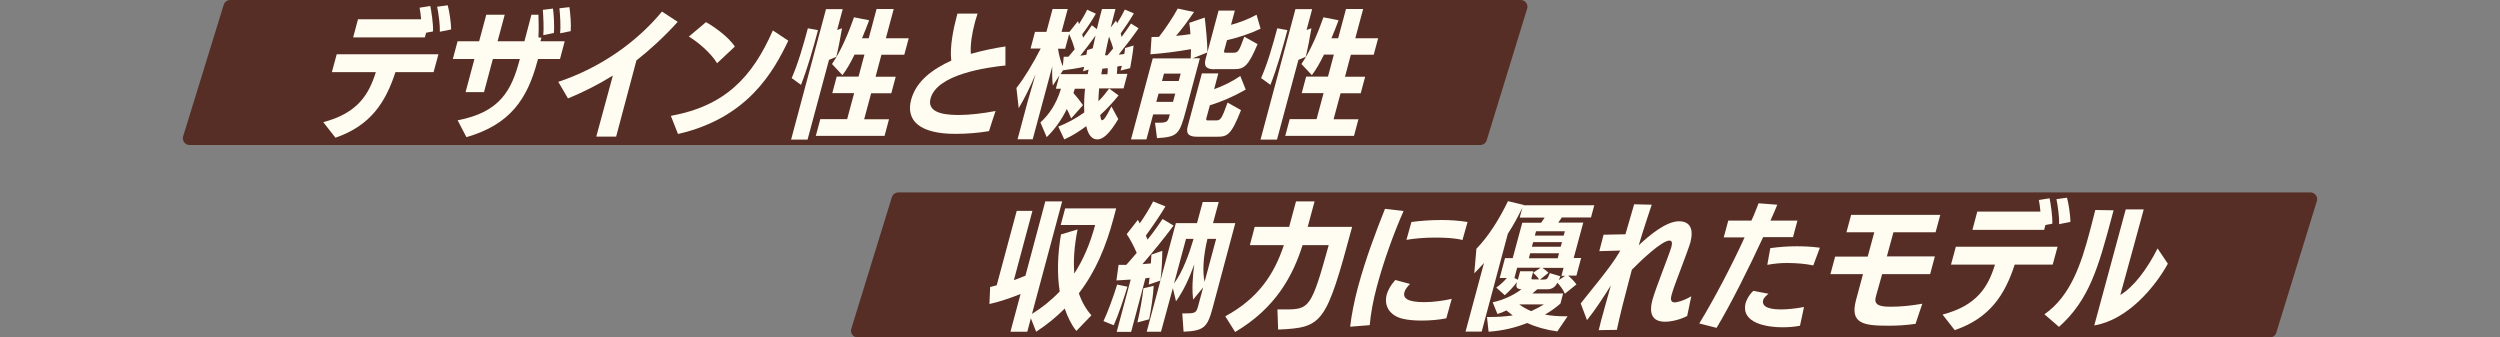 <?xml version="1.0" encoding="UTF-8"?><svg id="_レイヤー_1" xmlns="http://www.w3.org/2000/svg" viewBox="0 0 175 23.62"><rect x="0" y="0" width="175" height="23.62" fill="#808080" stroke="none"/><defs><style>.cls-1{fill:#572e26;stroke:#572e26;stroke-linecap:round;stroke-linejoin:round;stroke-width:.94px;}.cls-2{fill:#fffdf1;}</style></defs><polygon class="cls-1" points="158.89 23.15 60.04 23.15 62.88 13.94 161.73 13.94 158.89 23.15"/><polygon class="cls-1" points="103.62 9.68 13.27 9.68 16.11 .47 106.45 .47 103.62 9.68"/><path class="cls-2" d="m27.68,5.05c-.68,2.09-1.72,3.74-4.2,4.59l-.85-1.09c2.41-.63,3.19-1.94,3.68-3.5h-3.08l.34-1.25h7.12l-.34,1.25h-2.67Zm2.15-2.77l-.09.34h-5.02s.34-1.27.34-1.27h4.42c-.03-.33-.07-.64-.11-.81l.75-.12c.07.33.22,1.28.19,1.78l-.48.09Zm.96-.05c.02-.44-.09-1.3-.19-1.76l.74-.1c.11.38.24,1.25.24,1.69l-.78.16Z"/><path class="cls-2" d="m32.03,8.42c3-.56,3.78-2.14,4.33-4.18l.03-.11h-1.89l-.62,2.32h-1.29l.62-2.32h-1.51l.33-1.24h1.51l.5-1.86h1.29l-.5,1.86h1.88c.15-.57.31-1.19.49-1.86h.49c0,.26.04.86,0,1.59l.21.02-.07.25h1.7l-.33,1.24h-1.54l-.05.18c-.7,2.62-1.9,4.41-4.96,5.29l-.62-1.19Zm6-5.95c.05-.46,0-1.34-.03-1.78l.71-.09c.05.37.11,1.23.06,1.71l-.74.15Zm1.18-.13c.05-.45,0-1.29-.05-1.76l.7-.08c.06.4.13,1.22.09,1.68l-.74.15Z"/><path class="cls-2" d="m41.74,9.56l1.16-4.27c-1.09.67-2.12,1.18-3.14,1.6l-.68-1.16c2.93-.98,5.46-2.75,7.26-4.92l1.1.72c-.95,1.05-1.97,1.98-2.89,2.7-.25.94-.72,2.71-1.42,5.33h-1.4Z"/><path class="cls-2" d="m46.96,8.11c3.79-.69,5.7-2.7,7.14-5.98l1.08.72c-1.03,2.15-2.82,5.41-7.72,6.53l-.5-1.27Zm3.23-3.69c-.45-.76-1.43-1.54-1.97-1.86l1.2-1.01c.47.26,1.53.97,2.02,1.71l-1.25,1.17Z"/><path class="cls-2" d="m55.38,9.76l2.44-9.12h1.17l-.39,1.46.34-.12c-.1.61-.27,1.49-.4,2l-.51.21-1.5,5.58h-1.17Zm.04-4.3c.45-1.02.82-2.32,1.13-3.48l.71.13c-.34,1.27-.72,2.63-1.19,3.83l-.66-.48Zm1.69,4.04l.31-1.16h1.88l.49-1.82h-1.53l.31-1.16h1.53l.41-1.54h-.69c-.27.55-.55,1.05-.85,1.44l-.73-.78c.66-.95,1.21-2.32,1.54-3.27l1.06.21c-.14.38-.31.81-.5,1.26h.47l.55-2.05h1.2l-.55,2.05h1.6l-.31,1.15h-1.6l-.41,1.54h1.41l-.31,1.16h-1.41l-.49,1.82h1.74l-.31,1.16h-4.82Z"/><path class="cls-2" d="m70.41,4.58c-1.37.14-4.81.62-5.27,2.31-.23.86.61,1.16,1.94,1.16.79,0,1.72-.11,2.61-.28-.02.02-.46,1.41-.46,1.41-.78.13-1.58.19-2.36.19-2.48,0-3.48-.92-3.09-2.39.36-1.33,1.52-2.14,2.81-2.74-.12-.94.15-2.25.39-3.13l.04-.16h1.41c-.06.19-.12.39-.18.59-.21.78-.34,1.6-.29,2.23.78-.22,1.57-.39,2.42-.52v1.33Z"/><path class="cls-2" d="m78.27,8.35c-.61,1.02-1.07,1.41-1.45,1.41s-.65-.31-.78-.93c-.48.36-1.02.7-1.54.93l-.42-.9c.63-.24,1.25-.58,1.82-.99-.03-.53,0-1.11.05-1.66h-.71l-.1.3c.23.26.48.58.67.85l-.83.93c-.09-.23-.19-.45-.3-.66-.35.71-.81,1.39-1.41,1.97l-.44-1.03c.56-.51,1.1-1.23,1.44-2.36h-.36l.25-.93-.46.71c-.05-.4-.06-.87-.04-1.34l-1.37,5.1h-1.06l.7-2.62.56-1.93c-.38.89-.76,1.67-1.18,2.37l-.16-1.41c.54-.68,1.15-1.69,1.7-2.76h-.71l.31-1.17h.8l.43-1.6h1.06l-.43,1.6h.55,0s.6-.75.6-.75l.07.21c.2-.33.43-.7.57-1.01l.61.28c-.27.48-.62.99-.96,1.45l.07.23c.23-.3.43-.6.61-.87l.35.27c.11-.47.23-.95.36-1.41h.94c-.11.42-.22.86-.33,1.3l.37-.49.08.19c.19-.31.4-.67.54-.96l.63.27c-.27.46-.61.97-.92,1.4l.06.25c.25-.34.48-.66.66-.94l.53.33c-.35.51-.92,1.26-1.39,1.84.13,0,.27-.02.39-.04.03-.16.05-.3.06-.42l.59-.17c-.05.5-.15,1.11-.24,1.58l-.67.17.09-.33c-.1,0-.21.03-.32.05,0,.17-.01.35-.03.51h.74l-.27,1.02h-1.71c-.03.32-.05.62-.05.9.29-.29.54-.6.75-.89l.66.48c-.36.45-.83.96-1.29,1.38.04.22.07.36.13.36.12,0,.29-.22.66-.97l.47.87Zm-3.81-4.38h.33l.44-.52c-.11-.4-.25-.76-.39-1.07l-.28,1.03h-.5c.07.47.19.9.34,1.23l.06-.67Zm1.35,1.03c.03-.11.06-.21.08-.32-.51.11-1.09.19-1.48.24l-.17.27h1.9c.02-.11.04-.21.06-.32l-.38.12Zm.68-1.61c.06-.3.13-.6.2-.9-.32.45-.72.97-1.07,1.41.14-.02.29-.04.43-.07.02-.12.04-.22.05-.32l.39-.13Zm1.03,1.81c.02-.15.02-.29.02-.43l-.38.04-.07.39h.43Zm0-1.33c.13-.14.26-.31.4-.48-.08-.3-.19-.58-.29-.83-.1.44-.2.89-.28,1.31h.17Z"/><path class="cls-2" d="m80.86,8.59h.25c.59,0,.64-.08.75-.48l.03-.1h-1.17l-.47,1.75h-1.08l1.52-5.67h2.66l.02-.65c-.95.17-1.97.3-2.84.36l.08-1.21c.17,0,.34,0,.52-.01.48-.62.98-1.37,1.31-1.98l1.14.24c-.4.59-.84,1.19-1.26,1.67.35-.03.7-.07,1.01-.12-.02-.27-.04-.54-.08-.79l1.08-.37c.09.77.18,1.66.19,2.44l-1.04.41h.51l-.98,3.66c-.45,1.69-.59,1.84-2.02,1.93l-.14-1.09Zm1.41-2.04h-1.17l-.16.58h1.17l.16-.58Zm.38-1.4h-1.17l-.14.52h1.17l.14-.52Zm1.14,4.42c-.54,0-.8-.18-.65-.73l.99-3.7h1.15l-.29,1.1c.63-.22,1.24-.52,1.83-.92l.38.95c-.83.48-1.7.85-2.51,1.1l-.25.92c-.03.13.03.14.12.14h.53c.34,0,.41-.05.84-1.25l.94.53c-.69,1.75-.96,1.86-1.66,1.86h-1.41Zm1.24-4.72c-.53,0-.79-.16-.64-.71l.91-3.4h1.14l-.27,1c.59-.16,1.23-.4,1.79-.71l.28.98c-.69.33-1.57.63-2.35.8l-.2.74c-.03.12,0,.14.12.14h.5c.35,0,.4-.04.79-1.12l.93.52c-.65,1.53-.93,1.75-1.63,1.75h-1.37Z"/><path class="cls-2" d="m88.24,9.76l2.44-9.12h1.17l-.39,1.46.34-.12c-.1.61-.27,1.49-.4,2l-.51.21-1.5,5.58h-1.17Zm.04-4.3c.45-1.02.82-2.32,1.13-3.48l.71.13c-.34,1.27-.72,2.63-1.19,3.83l-.66-.48Zm1.69,4.04l.31-1.16h1.88l.49-1.82h-1.53l.31-1.16h1.53l.41-1.54h-.69c-.27.55-.55,1.05-.85,1.44l-.73-.78c.66-.95,1.21-2.32,1.54-3.27l1.06.21c-.14.38-.31.81-.5,1.26h.47l.55-2.05h1.2l-.55,2.05h1.6l-.31,1.15h-1.6l-.41,1.54h1.41l-.31,1.16h-1.41l-.49,1.82h1.74l-.31,1.16h-4.82Z"/><path class="cls-2" d="m75.34,23.16c-.34-.42-.6-.96-.81-1.56-.58.58-1.23,1.12-2,1.62l-.37-.94-.25.94h-1.18l.71-2.64c-.74.3-1.61.58-2.18.7l.05-1.19.46-.12,1.4-5.21h1.1l-1.3,4.85c.29-.11.56-.2.81-.31l1.39-5.2h1.18l-2.11,7.87c.69-.42,1.35-.95,1.94-1.57-.2-1.25-.14-2.67.09-3.99l1.16-.35c-.24,1.2-.3,2.21-.23,3.09.63-.97,1.12-2.12,1.46-3.4h-2.41l.31-1.16h3.57l-.16.61c-.55,2.07-1.28,3.81-2.45,5.33.22.64.52,1.14.88,1.54l-1.06,1.1Z"/><path class="cls-2" d="m77.24,22.49c.35-.76.69-1.7.96-2.57l.72.15c-.26.84-.62,1.95-.96,2.7l-.71-.29Zm.93.73l.98-3.65-1,.06.15-1.09c.09,0,.18,0,.27,0s.18,0,.27,0c.23-.26.48-.54.73-.84-.2-.46-.47-.98-.7-1.31l.78-1c.05.08.09.16.13.25.34-.48.69-1.05.94-1.54l.86.35c-.38.64-.92,1.42-1.37,2.04l.12.28c.4-.5.76-1,1.05-1.44l.77.46c-.63.85-1.51,1.93-2.18,2.7.2-.01.41-.03.59-.05.02-.23.03-.44.04-.62l.76-.26c0,.61-.05,1.5-.13,2.08l-.82.28.06-.48-.29.04-1,3.75h-.99Zm1.45-.66c.17-.73.35-1.71.42-2.38l.72-.17c-.04.69-.18,1.65-.32,2.34l-.82.22Zm3.13-.62c.91,0,.98,0,1.12-.52l.35-1.3-.7.85c-.09-.73-.04-1.61.08-2.46-.34.92-.72,1.8-1.28,2.58l-.22-.92-.83,3.05h-1l2.04-7.6h1.48l.4-1.48h1.12l-.4,1.48h1.56l-1.59,5.95c-.36,1.35-.62,1.59-2.03,1.65l-.09-1.27Zm.27-5.22l-.84,3.13c.61-.82,1.07-2.1,1.37-3.13h-.53Zm2.11,0h-.61c-.3,1.25-.35,2.31-.2,3.01l.81-3.01Z"/><path class="cls-2" d="m89.43,21.66h.5c1.72,0,1.86-.08,3.08-4.5h-1.83c-.67,2.12-1.87,4.4-4.72,6.08l-.69-1.1c2.31-1.25,3.43-2.95,4.1-4.98h-2.38l.34-1.28h2.41l.48-1.78h1.3l-.48,1.78h3.11c-1.83,6.82-2.06,7.05-5.18,7.19l-.05-1.41Z"/><path class="cls-2" d="m94.51,22.87c.1-.85.29-1.81.54-2.74.52-1.95,1.27-3.94,1.9-5.51l1.3.15c-.72,1.63-1.4,3.54-1.87,5.29-.27,1-.43,1.91-.5,2.7l-1.37.11Zm6.74-.59c-.48.1-1.11.16-1.73.16-.5,0-.98-.04-1.34-.13-.8-.19-1.34-.81-1.11-1.69.08-.29.26-.64.6-1.02l1.03.28c-.18.18-.34.38-.39.57-.12.44.24.7,1.39.7.62,0,1.35-.1,1.92-.23l-.38,1.37Zm1.12-5.48c-.52-.14-1.25-.17-1.96-.17s-1.46.07-1.96.16l.35-1.25c.6-.08,1.33-.14,2.12-.14.63,0,1.25.05,1.81.14l-.36,1.27Z"/><path class="cls-2" d="m109.01,23.2c-.79-.11-1.52-.32-2.11-.59-.82.33-1.71.54-2.7.61l-.11-1.03h.2c.58,0,1.11-.04,1.6-.11l-.44-.35c-.22.11-.43.19-.63.25l-.33-.82c.72-.15,1.46-.49,2.01-.91-.35-.02-.41-.16-.31-.51h0c-.23.31-.55.67-.86.92l-.59-.53c.26-.17.54-.44.74-.67h-.5l.37-1.39h.54l.67-2.48h1.32c.09-.12.17-.24.25-.36h-1.75l.19-.7c-.3.62-.64,1.25-1.02,1.83l-1.83,6.85h-1.13l1.29-4.8c-.26.29-.49.53-.68.72l.15-1.72c.86-.87,1.63-2.13,2.21-3.33l1.11.27v.02s4.93,0,4.93,0l-.23.85h-2.04l-.25.36h1.75l-.67,2.48h.52l-.33,1.23h-.58c.2.17.45.42.58.62l-.81.65c-.13-.3-.32-.55-.52-.77-.15.28-.35.46-.71.46h-.7c-.11.1-.22.19-.34.29h2.15l-.19.71c-.32.28-.68.54-1.08.77.41.08.88.12,1.4.12h.18l-.71,1.05Zm-1.27-3.64c-.11-.16-.32-.39-.42-.47l.53-.35h-1.65l-.19.72h0l.24.12.16-.59h.92l-.12.44c-.03.13,0,.13.13.13h.42Zm-1.39,1.75c.24.18.53.34.83.47.32-.14.62-.3.89-.47h-1.72Zm2.78-3.58h-2.02l-.09.35h2.02l.09-.35Zm.21-.78h-2.02l-.09.32h2.02l.09-.32Zm.2-.76h-2.02l-.08.3h2.02l.08-.3Zm-.24,3.12l.15-.56h-1.48c.14.1.32.23.42.35l-.59.47h.22c.28,0,.3-.03.47-.45l.74.22c-.05.1-.08.19-.12.27l.45-.3h-.26Z"/><path class="cls-2" d="m118.1,22.12c-.54.28-1.15.4-1.56.4-1.2,0-.99-1.07-.88-1.48l.02-.08c.23-.82,1.13-3.05,1.31-3.65.05-.2.11-.47-.13-.47-.52,0-1.94,1.34-2.63,2.04l-.24.91c-.3,1.12-.61,2.34-.81,3.3l-1.27.02c.07-.26.13-.51.19-.76.07-.26.15-.51.21-.76.14-.52.29-1.05.45-1.61-.54.86-1.05,1.65-1.67,2.43l-.44-1.17c.67-.87,2.08-2.51,2.67-3.53.04-.06.07-.12.1-.17l-1.47.04.3-1.15,1.53-.03c.22-.78.42-1.46.61-2.1l1.23.03c-.27.82-.6,1.79-.91,2.84.76-.71,1.92-1.68,2.82-1.68,1,0,.95.89.81,1.4v.04c-.28.91-1.12,2.97-1.3,3.61l-.03.1c-.07.27-.09.53.23.53.08,0,.56-.08,1.15-.43l-.29,1.39Z"/><path class="cls-2" d="m118.95,22.64c1.06-1.73,2.33-4.17,3.17-6.02h-1.46l.32-1.18h1.62c.21-.44.36-.86.5-1.21l1.31.1c-.14.35-.3.72-.48,1.11h1.89s-.31,1.16-.31,1.16h-2.09c-.98,2.12-2.25,4.67-3.26,6.35l-1.22-.31Zm7.05.16c-.38.08-.83.11-1.25.11-.94,0-2.94-.24-2.55-1.72.01-.04.15-.47.53-.83l1.06.2c-.32.26-.37.43-.37.45-.08.3.1.65,1.23.65.43,0,1.01-.05,1.63-.17l-.28,1.31Zm.94-4.22c-.58-.12-1.22-.17-1.84-.17-.47,0-.93.04-1.39.13l.21-1.17c.66-.09,1.24-.13,1.85-.13.51,0,1.03.02,1.62.1l-.46,1.24Z"/><path class="cls-2" d="m134.07,22.67c-.66.1-1.32.13-1.87.13-1.71,0-2.73-.12-2.28-1.79l.49-1.82h-2.28l.33-1.23h2.28l.46-1.7h-1.95l.33-1.22h6.24l-.33,1.22h-2.95l-.46,1.69h3.36l-.33,1.24h-3.36c-.19.66-.34,1.21-.41,1.46l-.04.16c-.16.61.44.66,1.06.66.69,0,1.42-.07,2.2-.21l-.47,1.4Z"/><path class="cls-2" d="m141.03,18.52c-.68,2.09-1.72,3.74-4.2,4.59l-.85-1.09c2.41-.63,3.19-1.94,3.67-3.5h-3.08l.34-1.25h7.12l-.34,1.25h-2.67Zm2.15-2.77l-.09.34h-5.02s.34-1.28.34-1.28h4.42c-.03-.33-.07-.64-.11-.81l.75-.12c.07.33.22,1.28.19,1.78l-.48.09Zm.96-.05c.02-.43-.09-1.3-.19-1.76l.74-.1c.11.38.24,1.25.24,1.69l-.78.16Z"/><path class="cls-2" d="m143.11,22c1.84-1.28,2.57-3.53,3.17-5.78.14-.51.26-1.02.39-1.52l1.28.02-.13.49c-.94,3.52-1.58,5.79-3.69,7.67l-1.02-.88Zm5.69-7.34h1.26s-1.23,4.53-1.64,5.99c.93-.56,1.86-1.77,2.61-3.26l.72,1.07c-.91,1.65-2.82,3.93-5.15,4.32l2.2-8.12Z"/></svg>